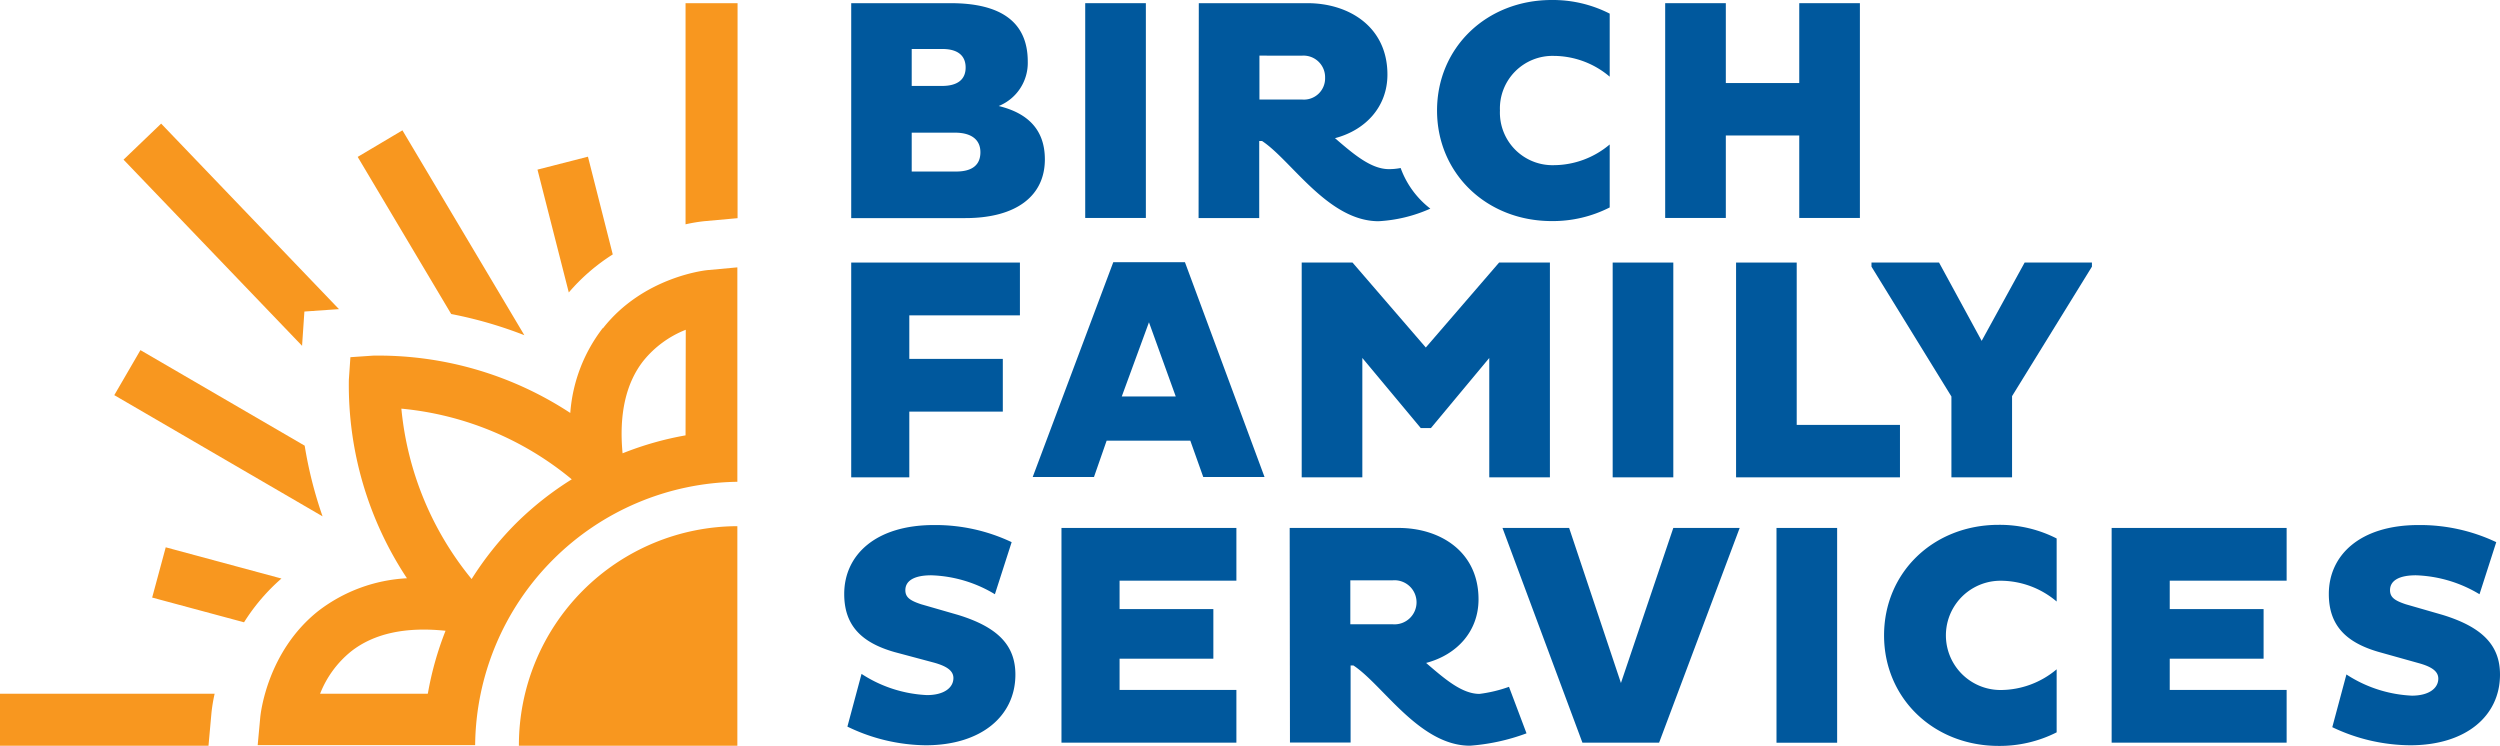 <?xml version="1.0" encoding="UTF-8"?> <svg xmlns="http://www.w3.org/2000/svg" xmlns:xlink="http://www.w3.org/1999/xlink" id="Layer_1" data-name="Layer 1" viewBox="0 0 353.73 105.54"><defs><style>.cls-1{fill:none;}.cls-2{clip-path:url(#clip-path);}.cls-3{fill:#f8971f;}.cls-4{fill:#00589d;}</style><clipPath id="clip-path" transform="translate(0 0)"><rect class="cls-1" width="353.73" height="105.54"></rect></clipPath></defs><title>birch_logo</title><g class="cls-2"><path class="cls-3" d="M97,.45V31.74a23,23,0,0,1,2.71-.45l4.65-.42V.45Z" transform="translate(0 0)"></path><path class="cls-3" d="M86.7,36,83.19,22.17,76.05,24l4.43,17.38A27.55,27.55,0,0,1,86.7,36" transform="translate(0 0)"></path><path class="cls-3" d="M74.2,47.44l-17.26-29L50.61,22.2,63.84,44.43a59.72,59.72,0,0,1,10.36,3" transform="translate(0 0)"></path></g><polygon class="cls-3" points="43.07 44.08 47.96 43.74 22.8 17.49 17.48 22.59 42.74 48.93 43.07 44.08"></polygon><g class="cls-2"><path class="cls-3" d="M43.11,63.06,19.87,49.54l-3.7,6.37L45.64,73.06a59.06,59.06,0,0,1-2.53-10" transform="translate(0 0)"></path><path class="cls-3" d="M39.79,81.85,23.45,77.44l-1.92,7.11,13,3.5a27.83,27.83,0,0,1,5.3-6.2" transform="translate(0 0)"></path><path class="cls-3" d="M0,105.52H29.5l.42-4.65a23,23,0,0,1,.45-2.71H0Z" transform="translate(0 0)"></path><path class="cls-3" d="M97,61.6a45.21,45.21,0,0,0-8.91,2.54c-.52-5.49.45-9.9,2.94-13.08a14.56,14.56,0,0,1,6-4.4ZM73,74.06a45.61,45.61,0,0,0-6.27,7.87,44.67,44.67,0,0,1-9.94-24.11,44.24,44.24,0,0,1,24.11,10A45,45,0,0,0,73,74.06m-12.5,24.1H45.29a14.47,14.47,0,0,1,4.4-6c3.24-2.54,7.73-3.5,13.35-2.91a45.4,45.4,0,0,0-2.5,8.87M85.28,46.43a22.33,22.33,0,0,0-4.59,12,49.47,49.47,0,0,0-27.91-8.11l-3.2.22-.22,3.2a49.47,49.47,0,0,0,8.22,28.08,22.46,22.46,0,0,0-12.52,4.61c-7.3,5.77-8.19,14.66-8.23,15l-.37,4H67.23a37.62,37.62,0,0,1,37.1-37.26V37.83l-4,.37c-.37,0-9.26.93-15,8.23" transform="translate(0 0)"></path><path class="cls-3" d="M73.42,105.52h30.91V74.45a31,31,0,0,0-30.91,31.07" transform="translate(0 0)"></path></g><polygon class="cls-4" points="128.66 58.24 128.66 67.54 120.44 67.54 120.44 37.15 144.31 37.15 144.31 44.62 128.66 44.62 128.66 50.78 141.89 50.78 141.89 58.24 128.66 58.24"></polygon><path class="cls-4" d="M158.72,56.1h7.64l-3.79-10.5Zm-1.2-19h10.14l11.26,30.39h-8.67l-1.83-5.14H156.58l-1.79,5.14h-8.67Z" transform="translate(0 0)"></path><polygon class="cls-4" points="210.72 50.65 202.46 60.57 201.03 60.57 192.76 50.65 192.76 67.54 184.18 67.54 184.18 37.15 191.37 37.15 201.74 49.17 212.11 37.15 219.3 37.15 219.3 67.54 210.72 67.54 210.72 50.65"></polygon><rect class="cls-4" x="228.18" y="37.15" width="8.58" height="30.39"></rect><polygon class="cls-4" points="245.64 67.54 245.64 37.15 254.22 37.15 254.22 60.12 268.83 60.12 268.83 67.54 245.64 67.54"></polygon><polygon class="cls-4" points="276.11 56.1 264.8 37.73 264.8 37.15 274.36 37.15 280.39 48.23 286.47 37.15 295.99 37.15 295.99 37.73 284.69 56.05 284.69 67.54 276.11 67.54 276.11 56.1"></polygon><g class="cls-2"><path class="cls-4" d="M126.56,92.26c-4.87-1.39-7.11-3.93-7.11-8.22,0-5.5,4.43-9.75,12.69-9.75a25.18,25.18,0,0,1,11,2.42l-2.37,7.37a18.47,18.47,0,0,0-9-2.68c-2.55,0-3.67.85-3.67,2.1,0,1,.63,1.47,2.24,2L135.54,87c5.68,1.74,8.13,4.33,8.13,8.45,0,5.89-4.87,10-12.69,10a25.91,25.91,0,0,1-11.08-2.64l2-7.46a18.49,18.49,0,0,0,9.25,3c2.46,0,3.75-1.07,3.75-2.41,0-1.07-1-1.7-2.77-2.19Z" transform="translate(0 0)"></path></g><polygon class="cls-4" points="150.19 74.7 150.19 105.08 174.94 105.08 174.94 97.62 158.41 97.62 158.41 93.2 171.68 93.2 171.68 86.18 158.41 86.18 158.41 82.16 174.94 82.16 174.94 74.7 150.19 74.7"></polygon><g class="cls-2"><path class="cls-4" d="M191.06,82.11v6.22h6a3.12,3.12,0,1,0,0-6.22Zm-8.58-7.41H197.9c5.81,0,11.3,3.3,11.3,10.1,0,4.55-3.08,7.86-7.42,9,2.6,2.23,5.05,4.38,7.56,4.38a19.63,19.63,0,0,0,4.17-1l2.48,6.58a29,29,0,0,1-8,1.75c-7.15,0-12.33-8.62-16.49-11.35h-.4v10.9h-8.58Z" transform="translate(0 0)"></path></g><polygon class="cls-4" points="236.76 74.7 229.35 96.64 222.02 74.7 212.59 74.7 223.9 105.08 234.75 105.08 246.15 74.7 236.76 74.7"></polygon><rect class="cls-4" x="251.36" y="74.7" width="8.58" height="30.39"></rect><g class="cls-2"><path class="cls-4" d="M283.06,97.63a7.73,7.73,0,0,1,0-15.46A12.29,12.29,0,0,1,291,85.11V76.19a17.69,17.69,0,0,0-8.2-1.93c-9.25,0-16.22,6.75-16.22,15.64s7,15.64,16.22,15.64a17.81,17.81,0,0,0,8.2-1.92V94.7a12.34,12.34,0,0,1-7.89,2.93" transform="translate(0 0)"></path></g><polygon class="cls-4" points="298.78 74.7 298.78 105.08 323.54 105.08 323.54 97.62 307 97.62 307 93.2 320.28 93.2 320.28 86.18 307 86.18 307 82.16 323.54 82.16 323.54 74.7 298.78 74.7"></polygon><g class="cls-2"><path class="cls-4" d="M336.62,92.26c-4.87-1.39-7.11-3.93-7.11-8.22,0-5.5,4.43-9.75,12.69-9.75a25.18,25.18,0,0,1,11,2.42l-2.37,7.37a18.54,18.54,0,0,0-9-2.68c-2.54,0-3.66.85-3.66,2.1,0,1,.63,1.47,2.23,2L345.6,87c5.67,1.74,8.13,4.33,8.13,8.45,0,5.89-4.87,10-12.69,10A25.87,25.87,0,0,1,330,102.89l2-7.46a18.49,18.49,0,0,0,9.25,3c2.46,0,3.75-1.07,3.75-2.41,0-1.07-1-1.7-2.77-2.19Z" transform="translate(0 0)"></path><path class="cls-4" d="M135.28,24.27c2.37,0,3.44-1,3.44-2.73s-1.21-2.77-3.62-2.77H129v5.5Zm-2-12.11c2.19,0,3.35-.9,3.35-2.6s-1.12-2.63-3.31-2.63H129v5.23ZM120.44.45h14.08c7,0,10.9,2.59,10.9,8.26A6.58,6.58,0,0,1,141.31,15c4.11,1,6.53,3.35,6.53,7.55,0,5.14-4,8.31-11.27,8.31H120.44Z" transform="translate(0 0)"></path><path class="cls-4" d="M178.2,7.87v6.21h6A3,3,0,0,0,187.49,11a3.05,3.05,0,0,0-3.31-3.12ZM169.62.45H185c5.81,0,11.31,3.3,11.31,10.1,0,4.55-3.08,7.86-7.42,9,2.59,2.23,5.05,4.34,7.55,4.38a8.22,8.22,0,0,0,1.74-.16,12.73,12.73,0,0,0,4.2,5.75,20.67,20.67,0,0,1-7.32,1.78c-7.15,0-12.34-8.62-16.49-11.35h-.4v10.9h-8.58Z" transform="translate(0 0)"></path><path class="cls-4" d="M219.87,23.37a7.44,7.44,0,0,1-7.64-7.73,7.44,7.44,0,0,1,7.64-7.73,12.29,12.29,0,0,1,7.89,2.94V1.93A17.69,17.69,0,0,0,219.56,0c-9.25,0-16.23,6.75-16.23,15.64s7,15.64,16.23,15.64a17.69,17.69,0,0,0,8.2-1.93V20.44a12.34,12.34,0,0,1-7.89,2.93" transform="translate(0 0)"></path></g><polygon class="cls-4" points="254.58 0.45 254.58 11.75 244.19 11.75 244.19 0.45 235.61 0.45 235.61 30.84 244.19 30.84 244.19 19.17 254.58 19.17 254.58 30.84 263.16 30.84 263.16 0.45 254.58 0.45"></polygon><rect class="cls-4" x="153.55" y="0.45" width="8.58" height="30.39"></rect></svg> 